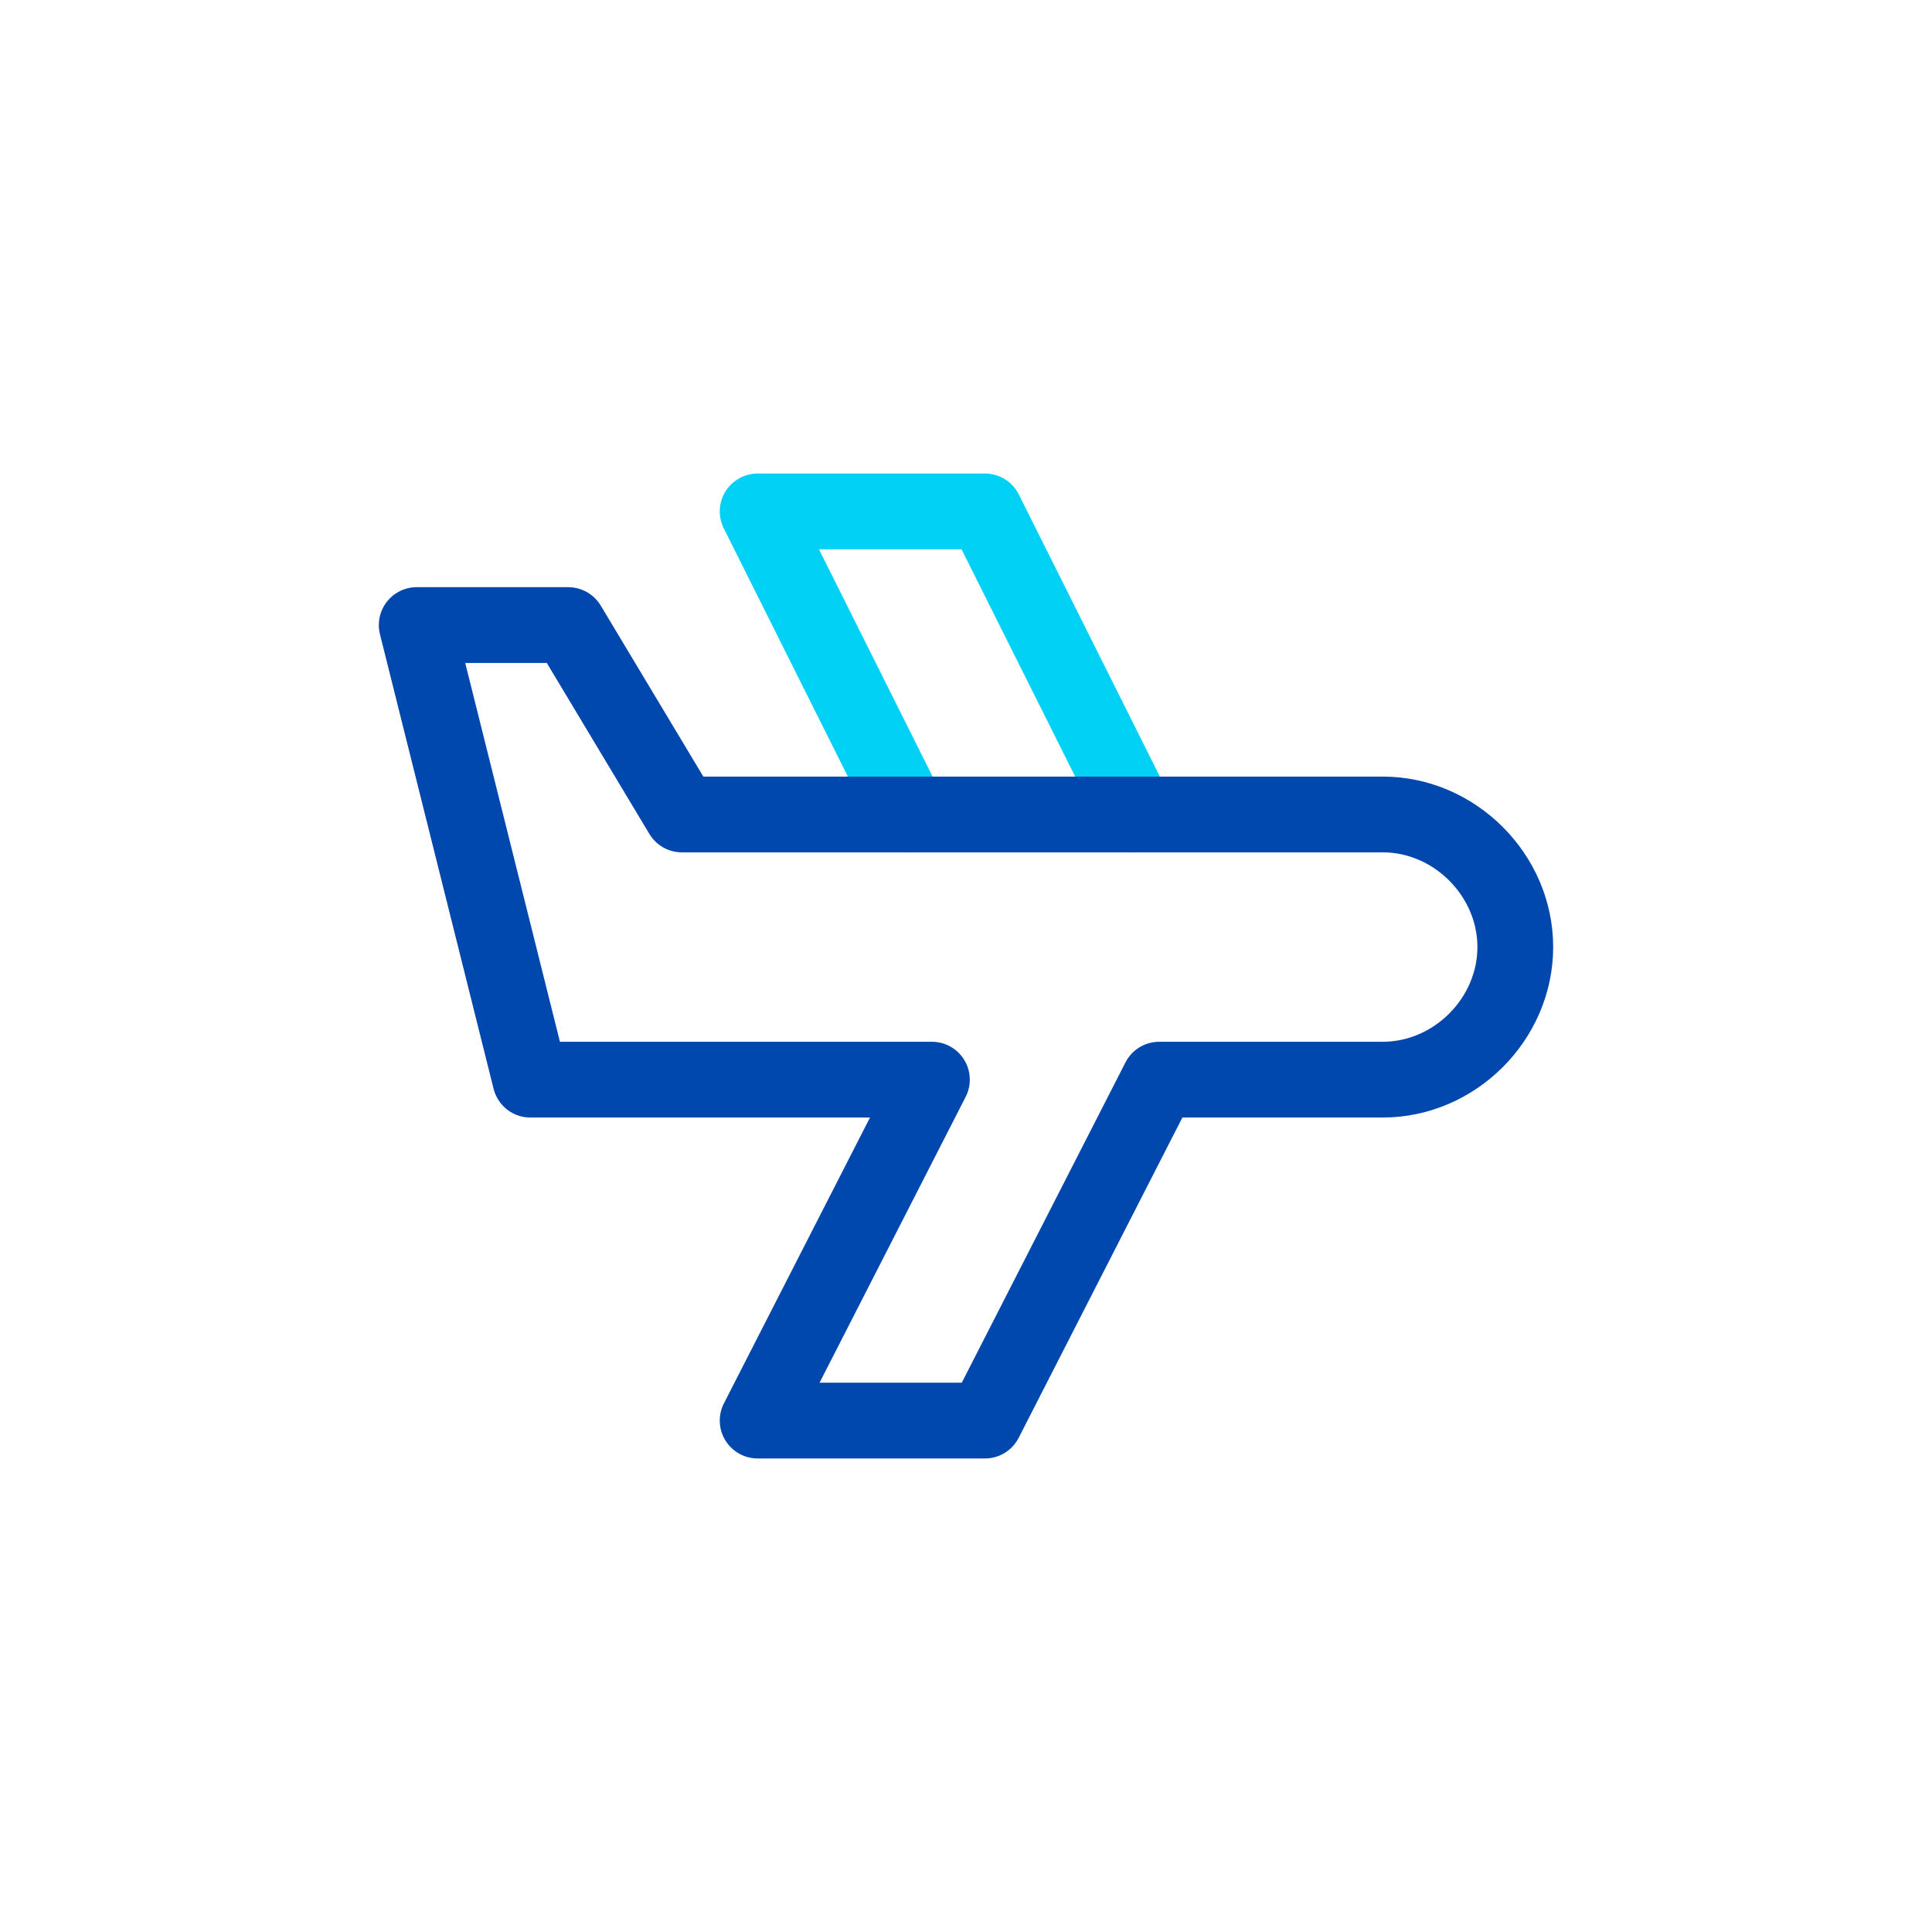 <?xml version="1.0" encoding="utf-8"?>
<!-- Generator: Adobe Illustrator 28.2.0, SVG Export Plug-In . SVG Version: 6.00 Build 0)  -->
<svg version="1.1" id="Capa_1" xmlns="http://www.w3.org/2000/svg" xmlns:xlink="http://www.w3.org/1999/xlink" x="0px" y="0px"
	 viewBox="0 0 51 51" style="enable-background:new 0 0 51 51;" xml:space="preserve">
<style type="text/css">
	.st0{fill:none;stroke:#00D1F5;stroke-width:2;stroke-linecap:round;stroke-linejoin:round;stroke-miterlimit:10;}
	.st1{fill:none;stroke:#0048AD;stroke-width:2;stroke-linecap:round;stroke-linejoin:round;stroke-miterlimit:10;}
</style>
<g>
	<polyline class="st0" points="30,21.5 26,13.5 20,13.5 24,21.5 	"/>
	<path class="st1" d="M36.5,21.5H18l-3-5h-4l3,12h10.6l-4.6,9h6l4.6-9h5.9c1.9,0,3.5-1.6,3.5-3.5S38.4,21.5,36.5,21.5z"/>
</g>
</svg>
